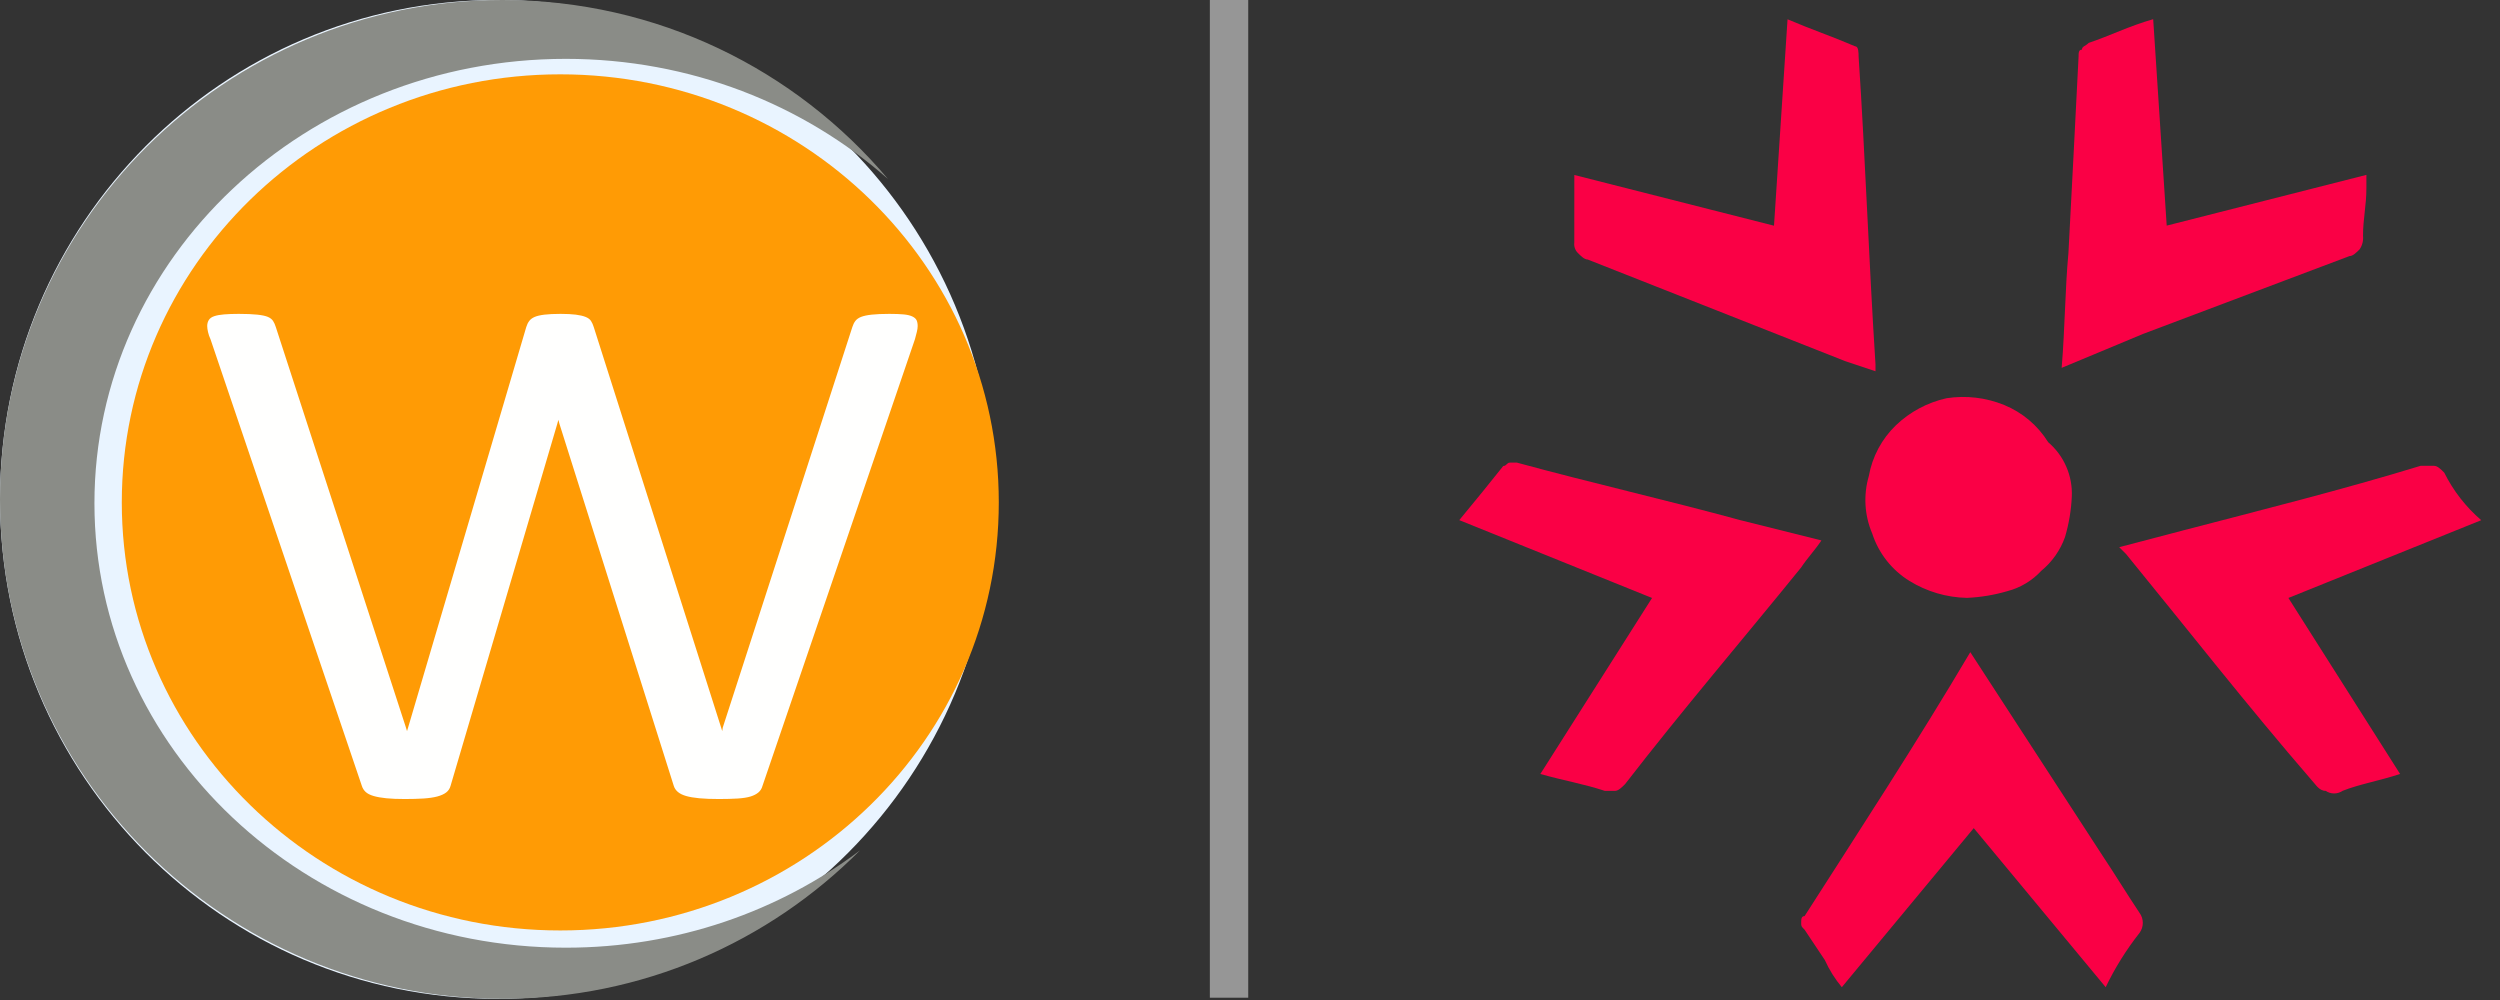 <svg width="120" height="48" viewBox="0 0 120 48" fill="none" xmlns="http://www.w3.org/2000/svg">
<rect x="0" y="0" width="120" height="48" fill="#333333" stroke="none"/>
<path d="M23.855 47.943C37.029 47.943 47.709 37.21 47.709 23.971C47.709 10.732 37.029 0 23.855 0C10.68 0 0 10.732 0 23.971C0 37.21 10.68 47.943 23.855 47.943Z" fill="#E9F4FF"/>
<path d="M47.942 24.115C47.942 35.463 38.519 44.662 26.894 44.662C15.269 44.662 5.846 35.463 5.846 24.115C5.846 12.768 15.269 3.568 26.894 3.568C38.519 3.568 47.942 12.768 47.942 24.115Z" fill="#FF9B05"/>
<path d="M27.158 45.489C14.663 45.489 4.533 35.939 4.533 24.157C4.533 12.375 14.663 2.825 27.158 2.825C33.143 2.825 38.581 5.019 42.627 8.597C38.203 3.344 31.557 0 24.123 0C10.8 0 0 10.732 0 23.971C0 37.21 10.8 47.943 24.123 47.943C30.836 47.943 36.906 45.216 41.279 40.819C37.408 43.739 32.501 45.489 27.158 45.489Z" fill="#8A8C87"/>
<path d="M44.048 15.65C44.048 15.732 44.035 15.825 44.009 15.93C43.983 16.036 43.952 16.153 43.917 16.283L36.6 37.721C36.565 37.851 36.5 37.956 36.404 38.037C36.309 38.118 36.182 38.183 36.026 38.232C35.869 38.28 35.664 38.312 35.411 38.329C35.159 38.344 34.858 38.353 34.51 38.353C34.145 38.353 33.831 38.341 33.569 38.317C33.308 38.292 33.095 38.256 32.929 38.207C32.763 38.158 32.633 38.094 32.537 38.013C32.441 37.931 32.376 37.834 32.341 37.721L26.854 20.346L26.801 20.152L26.749 20.346L21.627 37.721C21.592 37.851 21.523 37.956 21.418 38.037C21.314 38.118 21.17 38.183 20.987 38.232C20.804 38.28 20.582 38.312 20.321 38.329C20.059 38.344 19.763 38.353 19.432 38.353C19.084 38.353 18.787 38.341 18.544 38.317C18.3 38.292 18.095 38.256 17.93 38.207C17.764 38.158 17.638 38.094 17.551 38.013C17.464 37.931 17.403 37.834 17.368 37.721L10.104 16.283C10.051 16.17 10.012 16.056 9.986 15.942C9.96 15.829 9.946 15.732 9.946 15.65C9.946 15.537 9.973 15.44 10.025 15.358C10.077 15.277 10.164 15.216 10.286 15.176C10.408 15.135 10.565 15.107 10.757 15.091C10.948 15.075 11.183 15.066 11.463 15.066C11.828 15.066 12.124 15.079 12.35 15.103C12.577 15.127 12.747 15.164 12.86 15.212C12.973 15.261 13.056 15.326 13.108 15.407C13.161 15.488 13.204 15.586 13.239 15.699L19.485 34.922L19.537 35.093L19.589 34.922L25.26 15.699C25.294 15.586 25.342 15.488 25.403 15.407C25.464 15.326 25.551 15.261 25.665 15.212C25.778 15.164 25.935 15.127 26.135 15.103C26.335 15.079 26.592 15.066 26.906 15.066C27.202 15.066 27.446 15.079 27.637 15.103C27.829 15.127 27.986 15.164 28.108 15.212C28.23 15.261 28.317 15.326 28.369 15.407C28.422 15.488 28.465 15.586 28.5 15.699L34.614 34.922L34.667 35.093L34.693 34.922L40.912 15.699C40.947 15.586 40.995 15.488 41.056 15.407C41.117 15.326 41.208 15.261 41.33 15.212C41.452 15.164 41.622 15.127 41.84 15.103C42.057 15.079 42.34 15.066 42.689 15.066C42.968 15.066 43.194 15.075 43.369 15.091C43.543 15.107 43.682 15.139 43.787 15.188C43.891 15.237 43.961 15.298 43.996 15.37C44.03 15.443 44.048 15.537 44.048 15.65Z" fill="#FFFFFE"/>
<path d="M98.96 17.657C99.121 15.707 99.121 13.921 99.285 12.134C99.447 9.042 99.61 5.962 99.772 2.709C99.772 2.547 99.772 2.383 99.934 2.383C99.934 2.221 100.096 2.221 100.26 2.058C101.235 1.732 102.21 1.246 103.353 0.921L104.002 10.83L113.587 8.394V9.043C113.587 9.856 113.425 10.506 113.425 11.317C113.449 11.546 113.392 11.776 113.263 11.966C113.101 12.129 112.937 12.292 112.775 12.292L102.867 16.028L98.96 17.657Z" fill="#FA0045"/>
<path d="M94.573 31.303L100.906 41.049C101.556 42.024 102.043 42.836 102.693 43.811C102.798 43.951 102.855 44.123 102.855 44.298C102.855 44.474 102.798 44.645 102.693 44.786C102.059 45.59 101.516 46.462 101.073 47.385L94.74 39.75L88.407 47.385C88.079 46.991 87.805 46.554 87.594 46.086L86.619 44.624C86.457 44.462 86.457 44.462 86.457 44.298C86.457 44.135 86.457 43.973 86.619 43.973C89.218 39.912 91.98 35.689 94.572 31.307L94.573 31.303Z" fill="#FA0045"/>
<path d="M70.045 24.966C70.856 23.991 71.507 23.18 72.157 22.367C72.319 22.367 72.319 22.205 72.482 22.205H72.808C76.382 23.18 79.955 23.991 83.529 24.966L87.428 25.941C87.102 26.429 86.778 26.753 86.453 27.24C83.691 30.651 80.768 34.064 78.005 37.636C77.843 37.799 77.68 37.962 77.518 37.962H77.03C76.055 37.636 75.08 37.474 73.937 37.151L79.298 28.703L70.045 24.966Z" fill="#FA0045"/>
<path d="M119.099 24.969L109.843 28.702L115.204 37.15C114.229 37.475 113.254 37.637 112.442 37.961C112.323 38.042 112.181 38.086 112.037 38.086C111.892 38.086 111.751 38.042 111.631 37.961C111.305 37.961 111.143 37.636 110.981 37.474C107.889 33.899 104.971 30.165 102.048 26.59L101.722 26.265L104.815 25.453C108.551 24.478 112.45 23.503 116.186 22.36H116.836C116.998 22.36 117.161 22.522 117.323 22.686C117.757 23.558 118.361 24.334 119.099 24.969Z" fill="#FA0045"/>
<path d="M75.568 8.399L85.152 10.834L85.802 0.926C86.939 1.413 87.914 1.737 89.051 2.225C89.213 2.225 89.213 2.55 89.213 2.712C89.538 7.586 89.7 12.459 90.024 17.494V17.82L88.562 17.332L76.216 12.459C76.054 12.459 75.89 12.297 75.728 12.133C75.666 12.069 75.62 11.992 75.592 11.908C75.564 11.824 75.555 11.734 75.566 11.646C75.568 10.351 75.568 9.373 75.568 8.399Z" fill="#FA0045"/>
<path d="M99.447 23.827C99.418 24.488 99.308 25.143 99.121 25.777C98.896 26.41 98.503 26.97 97.984 27.397C97.548 27.87 96.986 28.208 96.364 28.372C95.73 28.559 95.075 28.668 94.414 28.698C93.438 28.678 92.484 28.397 91.653 27.884C90.807 27.362 90.174 26.556 89.867 25.611C89.494 24.737 89.437 23.761 89.704 22.849C89.87 21.92 90.324 21.068 91.004 20.413C91.681 19.765 92.524 19.316 93.439 19.114C94.372 18.971 95.327 19.083 96.201 19.44C97.075 19.798 97.814 20.423 98.313 21.226C98.687 21.545 98.984 21.945 99.18 22.396C99.377 22.846 99.468 23.336 99.447 23.827Z" fill="#FA0045"/>
<path d="M58.994 0L58.994 47.89" stroke="#969696" stroke-width="1.842"/>
</svg>
